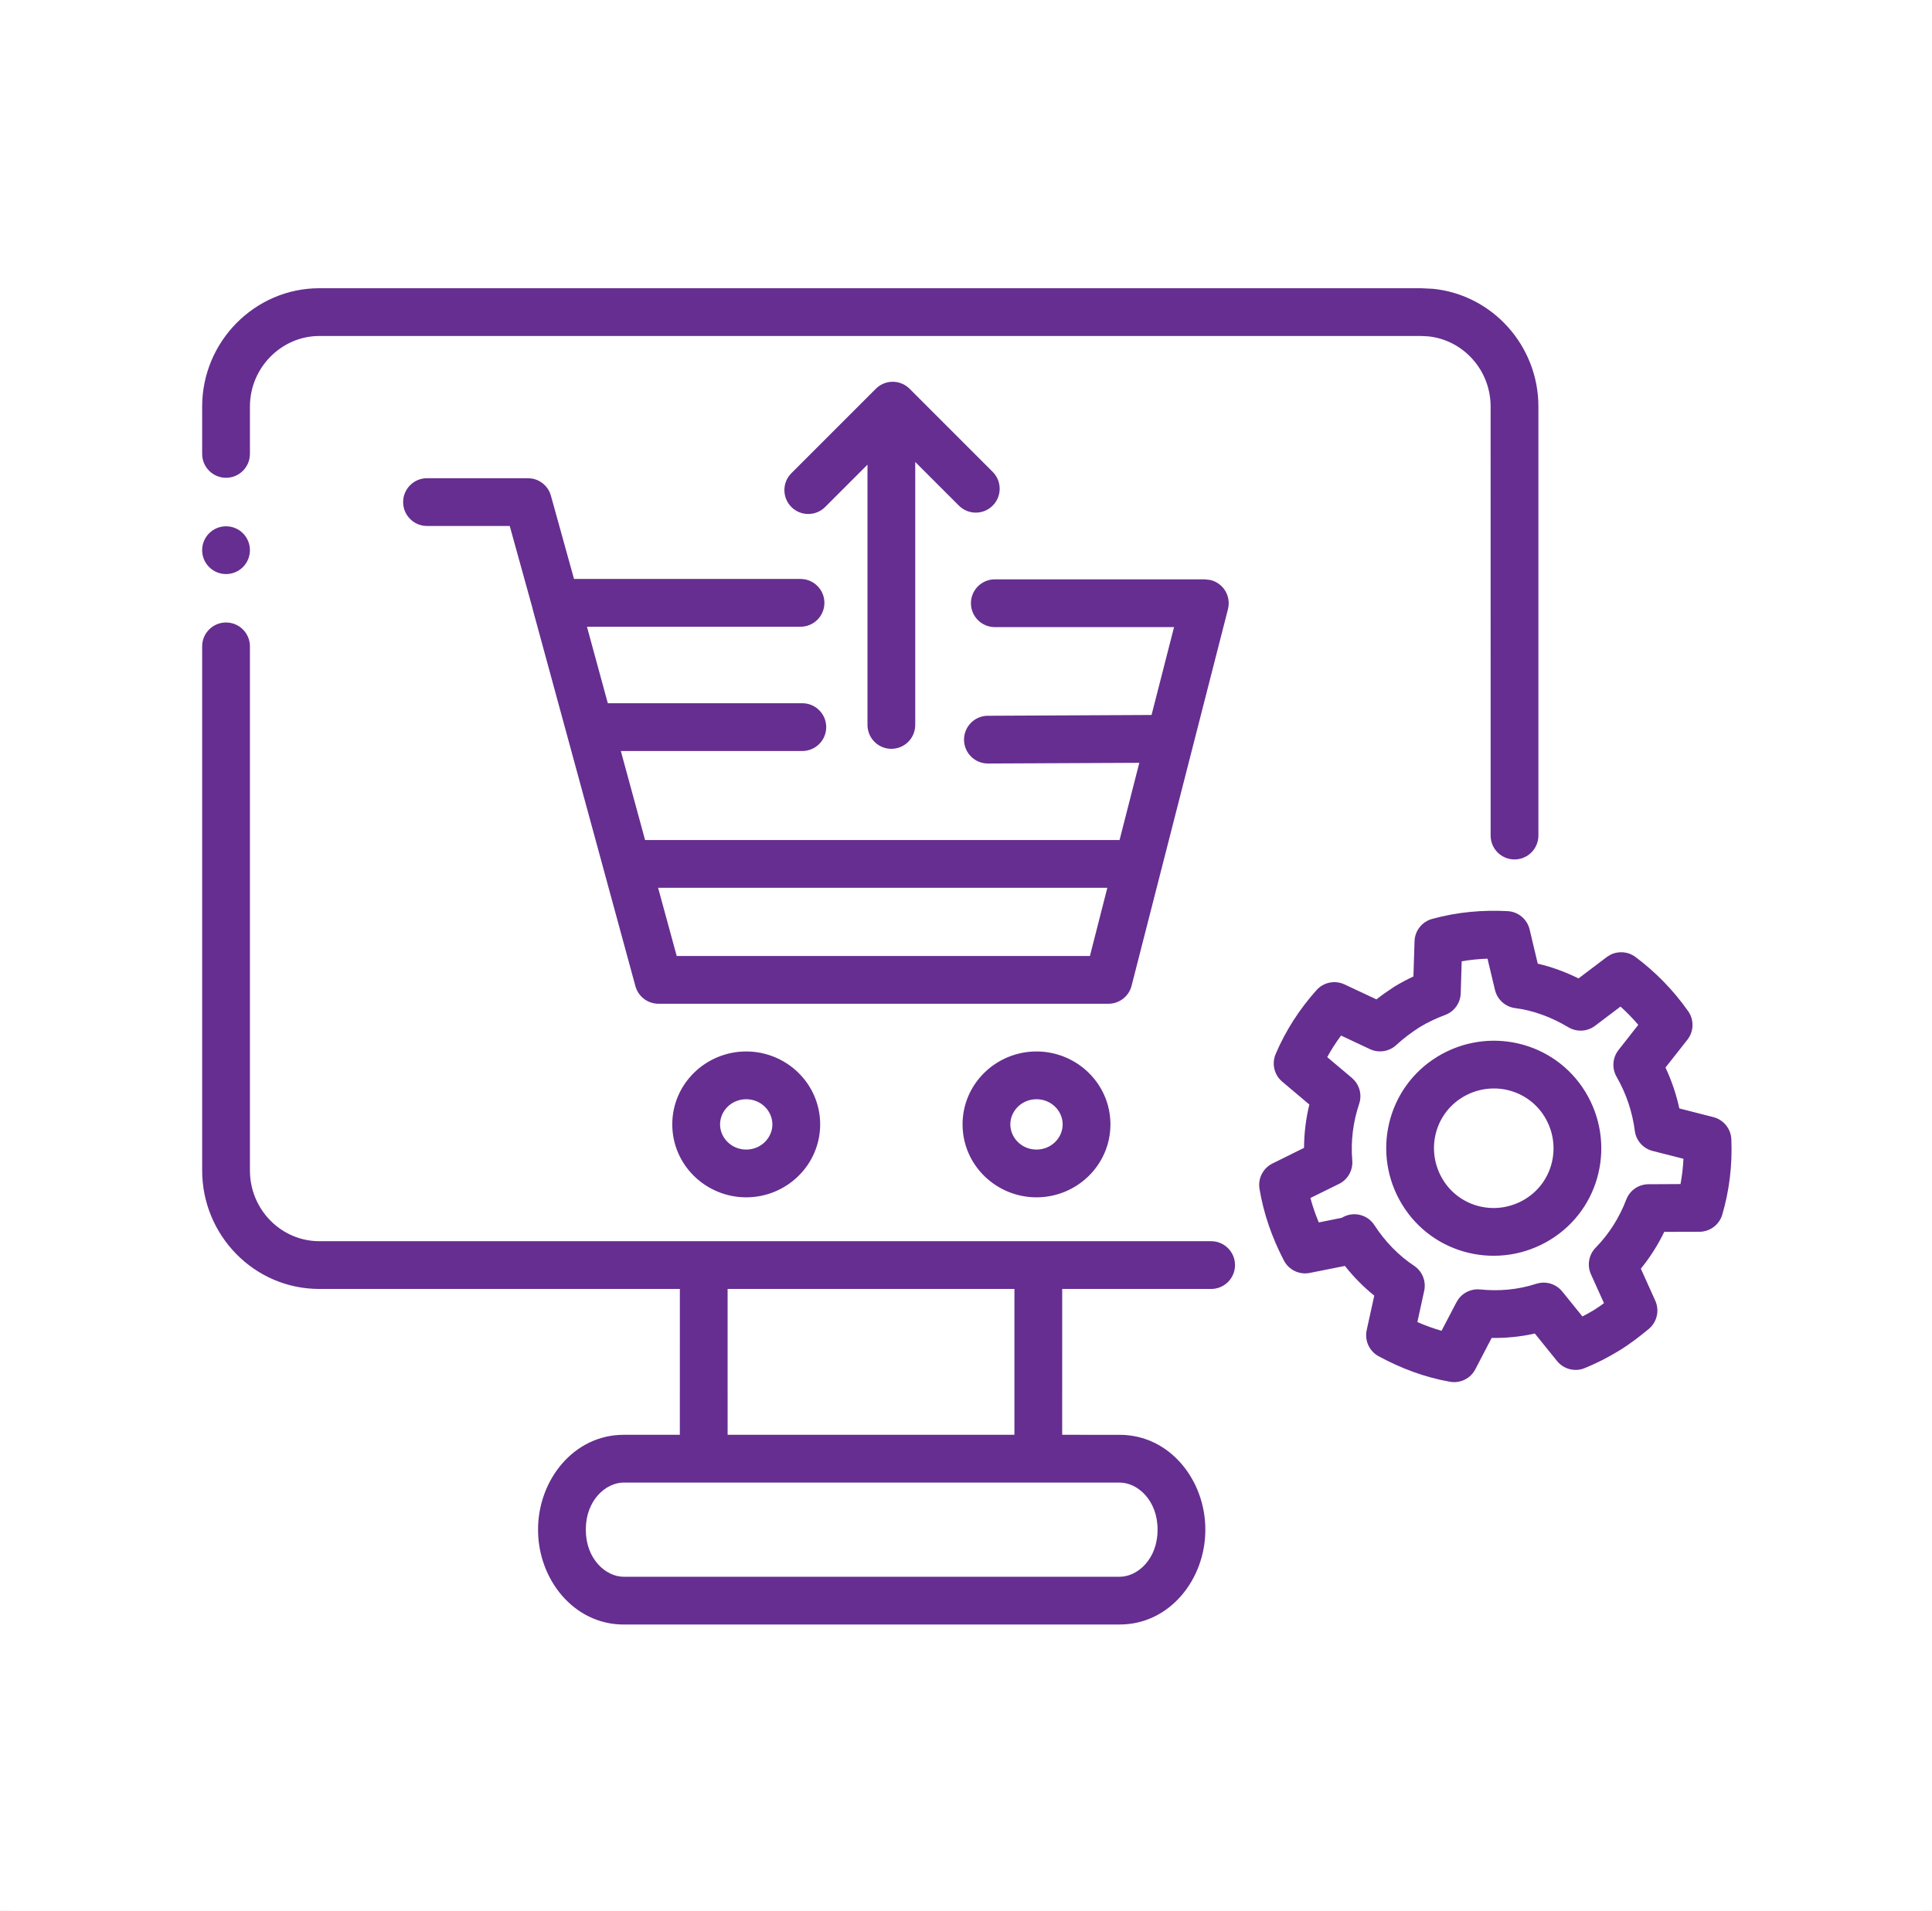 <svg width="91" height="90" viewBox="0 0 91 90" fill="none" xmlns="http://www.w3.org/2000/svg">
<rect width="91" height="90" fill="#DDDCDC"/>
<g clip-path="url(#clip0_0_1)">
<rect width="1366" height="5817" transform="translate(-215 -813)" fill="white"/>
<g clip-path="url(#clip1_0_1)">
<rect width="90" height="90" transform="translate(0.5 -0)" fill="white"/>
<path d="M62.013 46.636C62.344 46.268 62.878 46.16 63.327 46.37L64.832 47.075C65.097 46.869 65.369 46.677 65.649 46.495L65.67 46.481C65.96 46.303 66.267 46.14 66.574 45.997L66.627 44.334C66.643 43.842 66.979 43.417 67.454 43.286C68.644 42.958 69.841 42.857 71.011 42.919C71.509 42.945 71.931 43.296 72.047 43.781L72.43 45.393C73.1 45.548 73.742 45.787 74.35 46.088L75.679 45.083L75.837 44.982C76.215 44.784 76.682 44.816 77.033 45.078C77.964 45.773 78.812 46.632 79.515 47.632C79.801 48.038 79.786 48.585 79.479 48.976L78.447 50.286C78.738 50.908 78.956 51.555 79.099 52.212L80.703 52.622C81.183 52.745 81.527 53.17 81.549 53.665C81.6 54.865 81.458 56.072 81.121 57.216C80.98 57.692 80.543 58.02 80.047 58.022L78.388 58.027C78.092 58.639 77.725 59.222 77.286 59.761L77.967 61.271C78.174 61.733 78.048 62.277 77.659 62.6C77.24 62.948 76.77 63.314 76.23 63.642C75.71 63.958 75.178 64.227 74.636 64.447C74.177 64.633 73.65 64.496 73.338 64.11L72.294 62.816C71.619 62.967 70.933 63.034 70.259 63.023L69.489 64.502C69.262 64.935 68.782 65.172 68.3 65.088C67.097 64.878 65.968 64.446 64.936 63.886C64.496 63.648 64.266 63.145 64.373 62.655L64.73 61.03C64.222 60.62 63.757 60.151 63.348 59.631L61.69 59.961C61.2 60.059 60.705 59.82 60.474 59.377C59.911 58.295 59.516 57.165 59.324 55.997C59.244 55.509 59.492 55.025 59.935 54.806L61.422 54.07C61.426 53.373 61.511 52.689 61.672 52.028L60.394 50.951C60.016 50.633 59.892 50.104 60.085 49.65C60.551 48.552 61.21 47.53 62.013 46.636ZM63.166 48.78C62.925 49.104 62.706 49.444 62.514 49.795L63.679 50.777L63.801 50.898C64.061 51.196 64.148 51.614 64.019 51.996C63.734 52.844 63.616 53.748 63.694 54.662C63.733 55.123 63.486 55.562 63.071 55.767L61.722 56.431C61.825 56.816 61.956 57.2 62.117 57.582L63.201 57.364C63.246 57.336 63.295 57.311 63.345 57.289C63.848 57.071 64.436 57.248 64.735 57.708C65.244 58.493 65.883 59.145 66.604 59.623C66.992 59.88 67.181 60.349 67.082 60.803L66.76 62.275C67.134 62.439 67.514 62.576 67.899 62.686L68.603 61.339L68.693 61.194C68.927 60.875 69.316 60.697 69.717 60.739C70.599 60.831 71.514 60.751 72.359 60.472L72.525 60.432C72.921 60.366 73.328 60.517 73.585 60.836L74.534 62.011C74.709 61.919 74.887 61.826 75.062 61.719C75.23 61.617 75.389 61.502 75.55 61.386L74.935 60.022C74.746 59.6 74.833 59.104 75.156 58.773C75.798 58.117 76.28 57.344 76.599 56.507C76.764 56.073 77.18 55.785 77.645 55.783L79.154 55.775C79.228 55.384 79.274 54.986 79.293 54.584L77.838 54.214C77.392 54.1 77.061 53.724 77.002 53.267C76.889 52.388 76.603 51.52 76.143 50.721C75.915 50.323 75.949 49.825 76.232 49.465L77.165 48.275C76.903 47.967 76.622 47.679 76.328 47.414L75.13 48.32C74.765 48.596 74.268 48.625 73.875 48.39C73.073 47.912 72.226 47.596 71.365 47.486C70.902 47.426 70.523 47.084 70.415 46.629L70.064 45.158C69.656 45.171 69.251 45.212 68.848 45.281L68.802 46.788C68.788 47.245 68.499 47.65 68.07 47.809C67.659 47.962 67.233 48.16 66.86 48.389C66.451 48.655 66.094 48.924 65.766 49.227C65.43 49.537 64.94 49.613 64.526 49.419L63.166 48.78ZM66.04 56.736C64.589 54.354 65.308 51.234 67.71 49.77C70.092 48.319 73.213 49.037 74.677 51.439C76.127 53.821 75.409 56.943 73.007 58.406C70.625 59.857 67.504 59.138 66.04 56.736ZM9.522 30.447C9.522 29.825 10.025 29.322 10.647 29.322C11.268 29.322 11.772 29.825 11.772 30.447V55.133C11.772 56.982 13.249 58.465 15.039 58.466H33.128C33.135 58.466 33.141 58.465 33.147 58.465L48.906 58.466L48.911 58.466H57.047C57.667 58.467 58.171 58.97 58.171 59.591C58.171 60.212 57.667 60.716 57.047 60.716H50.031L50.03 67.586L52.739 67.587C55.104 67.587 56.773 69.729 56.773 72.041V72.067C56.773 74.379 55.104 76.522 52.739 76.522L29.378 76.523C27.012 76.523 25.343 74.379 25.343 72.067V72.04C25.344 69.728 27.012 67.586 29.378 67.586H32.021L32.022 60.716H15.04C11.974 60.716 9.522 58.191 9.522 55.133V30.447ZM68.878 51.692C67.558 52.498 67.145 54.227 67.962 55.568C68.768 56.888 70.497 57.3 71.838 56.483C73.158 55.678 73.571 53.948 72.754 52.607C71.948 51.287 70.219 50.875 68.878 51.692ZM29.378 69.836C28.531 69.836 27.593 70.676 27.593 72.04V72.067C27.593 73.431 28.53 74.273 29.378 74.273L52.739 74.273C53.586 74.272 54.523 73.432 54.523 72.067L54.523 72.04C54.522 70.676 53.586 69.837 52.739 69.837L29.378 69.836ZM34.272 67.586L47.781 67.586V60.716H34.271L34.272 67.586ZM9.522 19.151C9.522 16.092 12.001 13.577 15.039 13.577H66.941L67.508 13.605C70.303 13.893 72.461 16.287 72.461 19.152V39.359C72.46 39.98 71.957 40.484 71.336 40.484C70.714 40.484 70.211 39.981 70.211 39.359L70.21 19.151C70.21 17.424 68.913 16.014 67.275 15.844L66.941 15.827H15.039C13.266 15.827 11.772 17.312 11.772 19.151V21.381C11.771 22.002 11.268 22.506 10.647 22.506C10.026 22.506 9.522 22.002 9.522 21.381V19.151ZM45.338 52.963C45.338 51.047 46.921 49.529 48.82 49.529C50.72 49.529 52.303 51.047 52.303 52.964C52.303 54.88 50.72 56.4 48.82 56.4C46.92 56.399 45.338 54.88 45.338 52.963ZM48.821 51.779C48.12 51.779 47.589 52.333 47.588 52.964C47.588 53.594 48.12 54.15 48.82 54.15C49.521 54.15 50.053 53.595 50.053 52.964C50.053 52.333 49.521 51.779 48.821 51.779ZM18.988 23.651C18.988 23.03 19.492 22.526 20.113 22.526H24.866L25.051 22.541C25.476 22.612 25.831 22.924 25.949 23.35L27.037 27.271L37.706 27.272C38.327 27.272 38.831 27.776 38.831 28.397C38.831 29.018 38.327 29.522 37.706 29.522L27.647 29.523L28.629 33.126H37.791C38.412 33.126 38.916 33.63 38.916 34.251C38.916 34.872 38.412 35.375 37.791 35.376H29.242L30.384 39.569H52.733L53.663 35.932L46.537 35.965C45.916 35.968 45.41 35.467 45.407 34.846C45.404 34.225 45.905 33.719 46.526 33.716L54.24 33.679L55.299 29.541L46.857 29.54C46.236 29.54 45.732 29.036 45.732 28.415C45.732 27.794 46.236 27.29 46.857 27.29L56.749 27.291L57.004 27.319C57.253 27.377 57.479 27.519 57.639 27.725C57.852 28 57.925 28.358 57.839 28.695L53.299 46.435C53.172 46.933 52.724 47.281 52.21 47.281H31.015C30.508 47.281 30.063 46.942 29.929 46.453L25.095 28.712C25.087 28.684 25.081 28.656 25.076 28.628L24.009 24.776H20.113C19.492 24.776 18.988 24.272 18.988 23.651ZM31.874 45.031H51.337L52.157 41.819L30.997 41.818L31.874 45.031ZM31.665 52.963C31.666 51.047 33.248 49.529 35.148 49.529C37.047 49.529 38.63 51.047 38.631 52.964C38.63 54.88 37.047 56.4 35.148 56.4C33.248 56.399 31.665 54.88 31.665 52.963ZM35.148 51.779C34.448 51.779 33.916 52.333 33.916 52.964C33.916 53.594 34.447 54.15 35.148 54.15C35.848 54.15 36.381 53.595 36.381 52.964C36.38 52.333 35.849 51.779 35.148 51.779ZM41.253 18.313C41.28 18.286 41.309 18.26 41.338 18.236C41.78 17.875 42.432 17.901 42.844 18.313L46.757 22.227C47.196 22.666 47.196 23.378 46.757 23.817C46.318 24.257 45.605 24.257 45.166 23.817L43.109 21.761V34.148C43.109 34.769 42.605 35.273 41.984 35.273C41.364 35.273 40.86 34.769 40.86 34.148V21.888L38.866 23.882C38.427 24.321 37.714 24.321 37.275 23.882C36.836 23.442 36.836 22.73 37.275 22.291L41.253 18.313ZM9.851 25.12C10.291 24.681 11.003 24.681 11.442 25.12C11.882 25.56 11.882 26.272 11.442 26.712C11.003 27.151 10.291 27.151 9.851 26.712C9.412 26.272 9.412 25.56 9.851 25.12Z" fill="#662E90"/>
</g>
</g>
<defs>
<clipPath id="clip0_0_1">
<rect width="1366" height="5817" fill="white" transform="translate(-215 -813)"/>
</clipPath>
<clipPath id="clip1_0_1">
<rect width="90" height="90" fill="white" transform="translate(0.5 -0)"/>
</clipPath>
</defs>
</svg>
